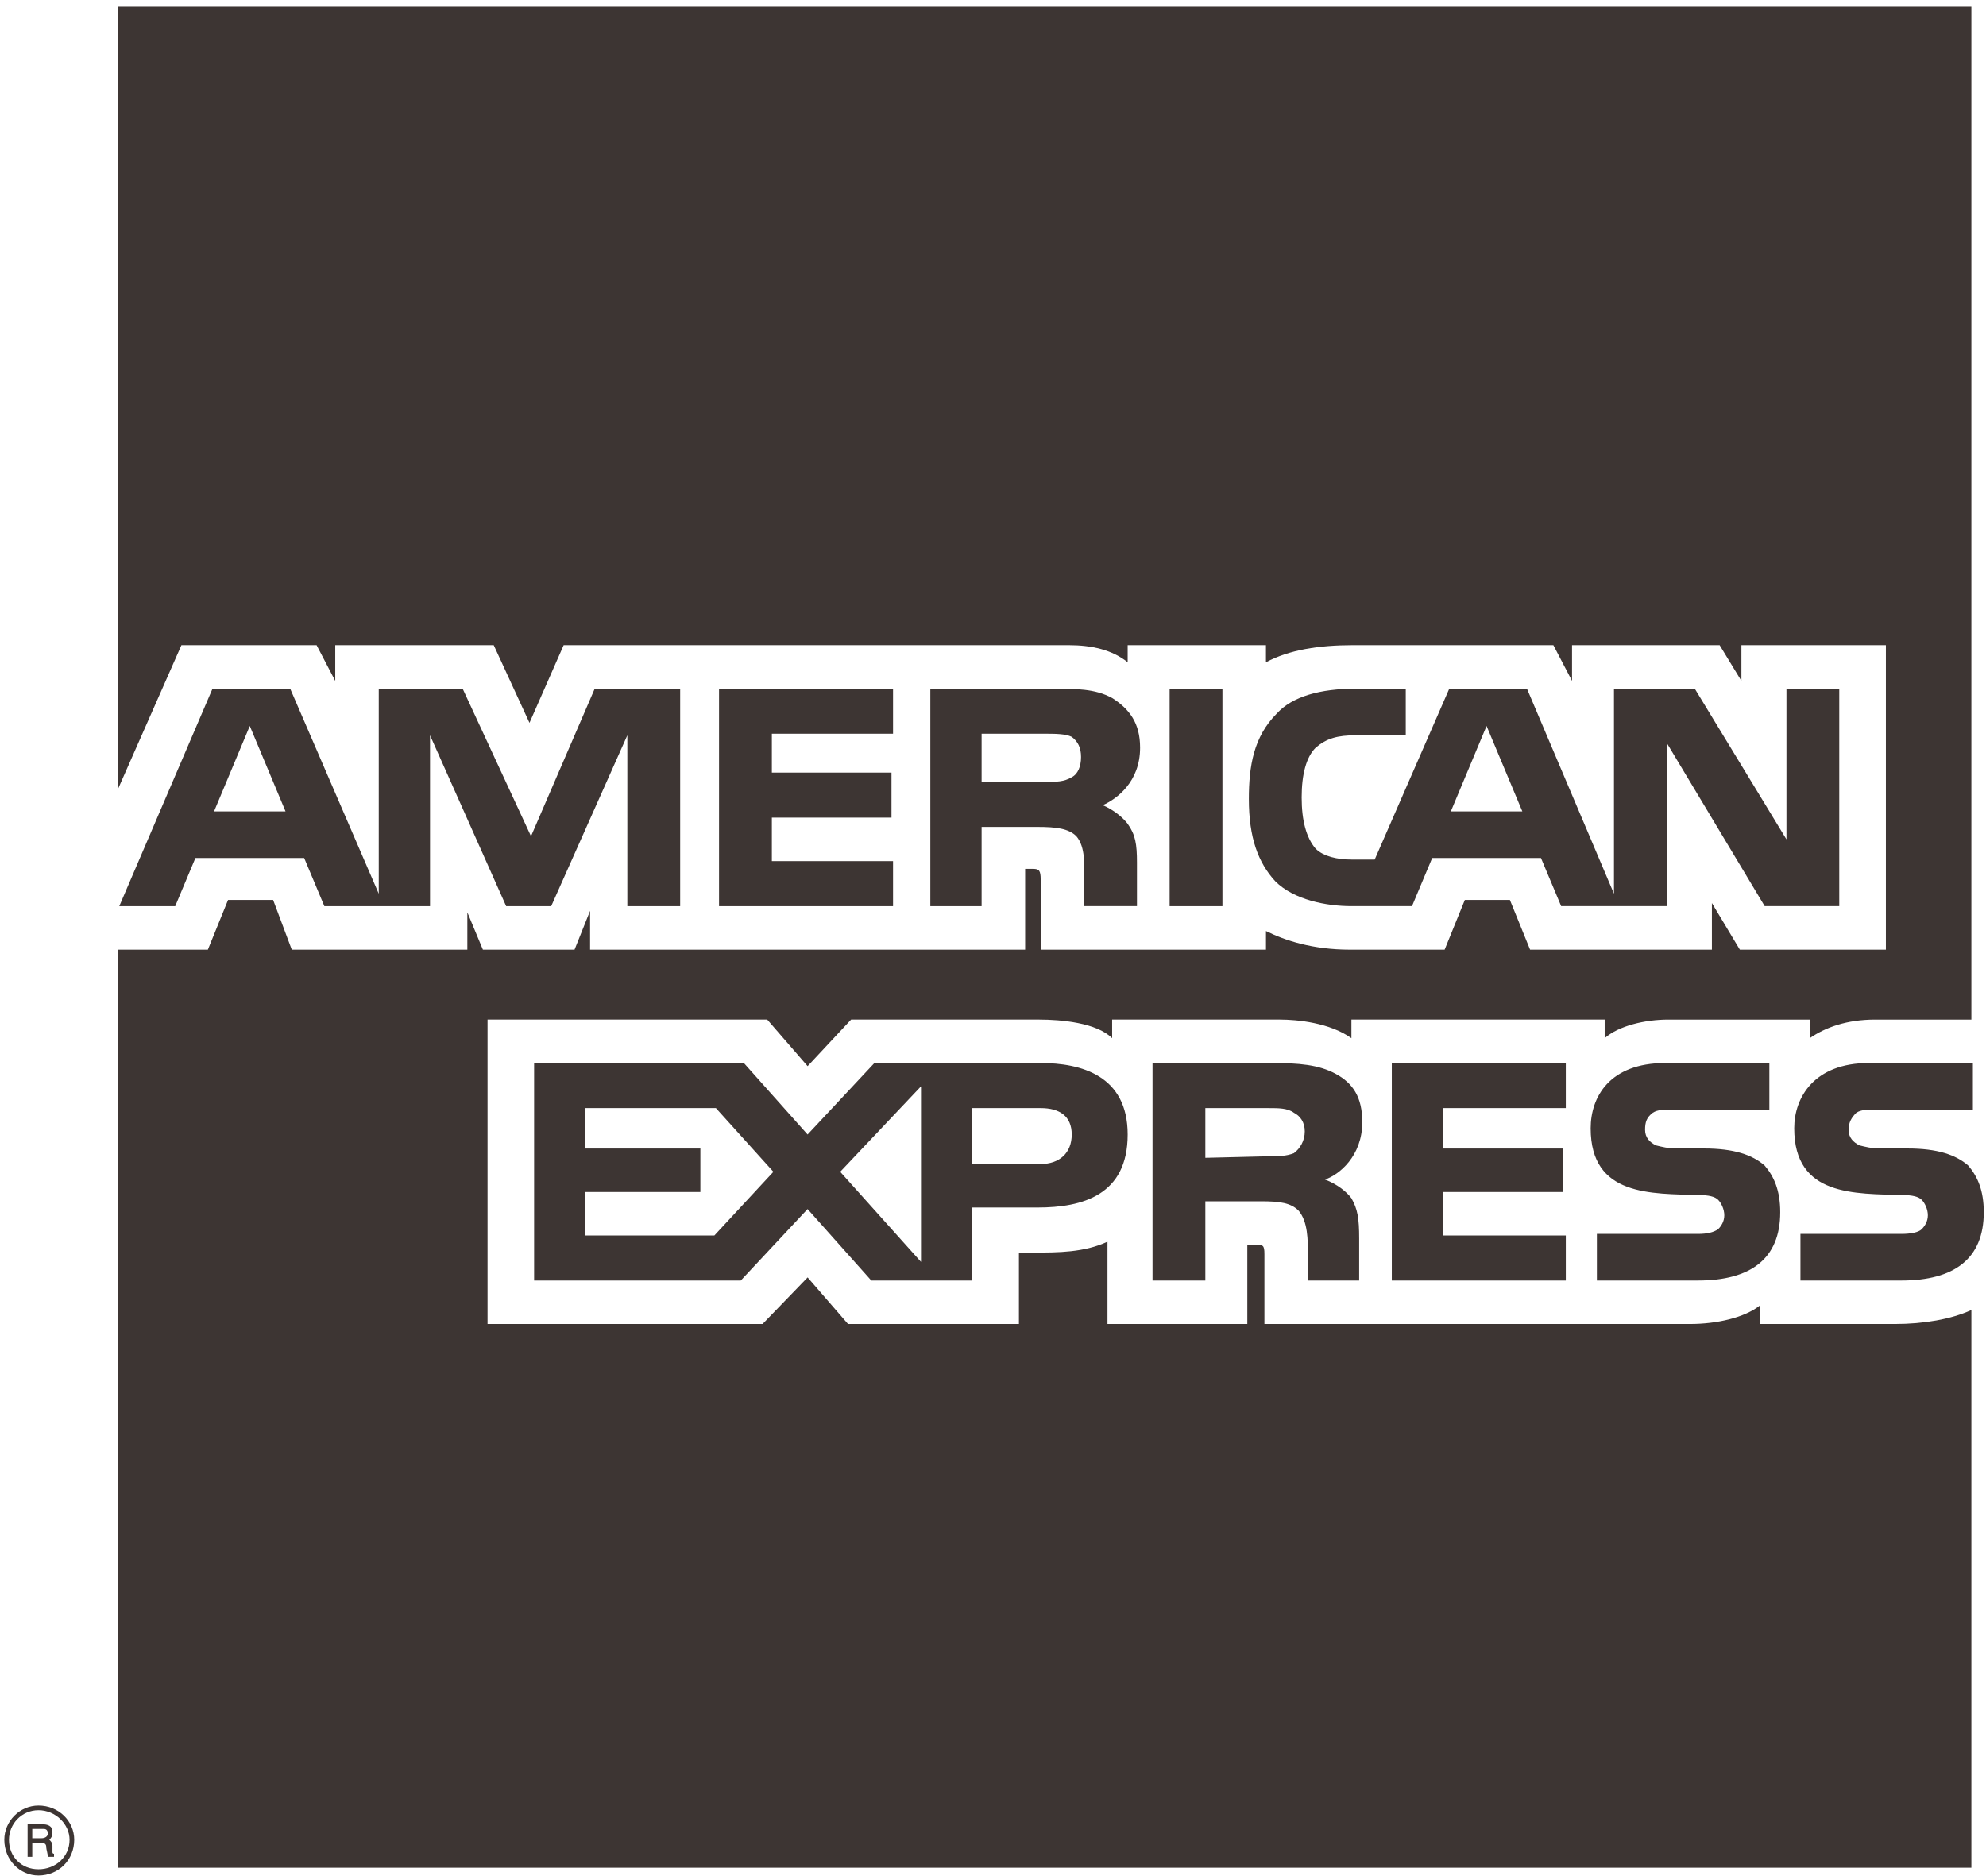 <svg width="235" height="222" viewBox="0 0 235 222" fill="none" xmlns="http://www.w3.org/2000/svg">
<g clip-path="url(#clip0_4128_6440)">
<path fill-rule="evenodd" clip-rule="evenodd" d="M6.392 219.762H5.657C5.657 219.395 5.473 218.843 5.473 218.658C5.473 218.473 5.473 218.11 4.921 218.11H3.818V219.762H3.266V215.902H4.921C5.657 215.902 6.208 216.087 6.208 216.821C6.208 217.373 6.024 217.558 5.841 217.74C6.025 217.925 6.208 218.109 6.208 218.476V219.211C6.208 219.334 6.269 219.396 6.392 219.396V219.763V219.762ZM5.657 217.006C5.657 216.454 5.289 216.454 5.105 216.454H3.818V217.558H4.921C5.289 217.558 5.657 217.373 5.657 217.006ZM8.783 217.74C8.783 215.535 6.944 213.695 4.554 213.695C2.349 213.695 0.51 215.535 0.51 217.74C0.51 220.129 2.349 221.97 4.554 221.97C6.943 221.969 8.783 220.13 8.783 217.74ZM8.231 217.74C8.231 219.763 6.577 221.232 4.554 221.232C2.532 221.232 1.062 219.761 1.062 217.74C1.062 215.901 2.533 214.247 4.554 214.247C6.576 214.247 8.231 215.902 8.231 217.74ZM234.736 143.464C234.736 148.98 231.243 151.551 224.992 151.551H213.044V146.035H224.992C226.095 146.035 227.015 145.852 227.384 145.486C227.751 145.117 228.119 144.566 228.119 143.831C228.119 143.096 227.752 142.359 227.384 141.993C227.015 141.624 226.28 141.441 225.177 141.441C219.479 141.256 212.307 141.624 212.307 133.535C212.307 129.856 214.696 125.811 221.131 125.811H233.449V131.327H222.05C220.949 131.327 220.211 131.327 219.661 131.694C219.109 132.246 218.742 132.798 218.742 133.718C218.742 134.637 219.294 135.189 220.028 135.558C220.765 135.741 221.501 135.925 222.421 135.925H225.728C229.221 135.925 231.428 136.659 232.9 137.948C234 139.235 234.736 140.891 234.736 143.464ZM208.813 137.948C207.342 136.659 205.135 135.925 201.642 135.925H198.334C197.416 135.925 196.679 135.74 195.945 135.558C195.208 135.189 194.659 134.637 194.659 133.718C194.659 132.798 194.841 132.246 195.577 131.694C196.129 131.327 196.864 131.327 197.966 131.327H209.365V125.811H197.048C190.428 125.811 188.221 129.856 188.221 133.535C188.221 141.622 195.392 141.255 201.092 141.441C202.193 141.441 202.931 141.624 203.296 141.993C203.663 142.359 204.033 143.093 204.033 143.831C204.033 144.569 203.664 145.117 203.296 145.486C202.745 145.853 202.01 146.035 200.907 146.035H188.957V151.551H200.907C207.157 151.551 210.651 148.979 210.651 143.464C210.651 140.891 209.916 139.234 208.812 137.948H208.813ZM185.28 146.222H170.758V141.074H184.913V135.928H170.758V131.145H185.28V125.814H164.69V151.552H185.28V146.221V146.222ZM158.07 127.102C156.046 125.998 153.657 125.813 150.531 125.813H136.376V151.551H142.626V142.176H149.246C151.45 142.176 152.738 142.36 153.658 143.279C154.762 144.566 154.762 146.772 154.762 148.427V151.551H160.828V146.587C160.828 144.198 160.645 143.094 159.909 141.808C159.357 141.071 158.257 140.152 156.785 139.6C158.437 139.052 161.198 136.844 161.198 132.798C161.196 129.858 160.093 128.203 158.07 127.102ZM123.139 125.813H103.466L95.56 134.271L88.022 125.813H63.201V151.551H87.655L95.561 143.093L103.099 151.551H115.05V142.912H122.772C128.103 142.912 133.436 141.441 133.436 134.27C133.435 127.284 127.919 125.812 123.138 125.812L123.139 125.813ZM153.105 136.479C152.187 136.845 151.267 136.845 150.164 136.845L142.626 137.03V131.145H150.164C151.268 131.145 152.372 131.145 153.105 131.697C153.842 132.066 154.392 132.801 154.392 133.905C154.392 135.008 153.843 135.928 153.105 136.48V136.479ZM123.139 137.764H115.049V131.144H123.139C125.346 131.144 126.816 132.065 126.816 134.271C126.816 136.478 125.344 137.764 123.139 137.764ZM99.421 138.683L108.981 128.572V149.347L99.421 138.683ZM84.529 146.222H69.269V141.074H82.874V135.928H69.269V131.145H84.713L91.515 138.684L84.529 146.222ZM217.637 107.244H208.813L197.231 87.939V107.244H184.731L182.339 101.544H169.47L167.08 107.244H159.909C156.968 107.244 153.106 106.508 150.902 104.301C148.879 102.096 147.775 99.154 147.775 94.558C147.775 90.697 148.327 87.203 151.083 84.446C152.921 82.423 156.231 81.505 160.459 81.505H166.342V87.021H160.459C158.255 87.021 156.966 87.389 155.679 88.493C154.576 89.596 154.024 91.618 154.024 94.376C154.024 97.134 154.576 99.156 155.679 100.443C156.598 101.362 158.255 101.73 159.907 101.73H162.666L171.49 81.507H180.683L190.979 105.776V81.506H200.54L211.388 99.34V81.506H217.637V107.246H217.638L217.637 107.244ZM144.649 81.505H138.4V107.245H144.649V81.506V81.505ZM131.595 82.609C129.572 81.505 127.368 81.505 124.243 81.505H110.085V107.245H116.152V97.867H122.77C124.977 97.867 126.449 98.051 127.367 98.971C128.47 100.259 128.285 102.466 128.285 103.935V107.244H134.535V102.096C134.535 99.891 134.352 98.787 133.434 97.499C132.883 96.764 131.779 95.844 130.493 95.294C132.146 94.558 134.906 92.537 134.906 88.492C134.907 85.551 133.618 83.895 131.597 82.609H131.595ZM105.672 101.913H91.332V96.765H105.488V91.434H91.332V86.837H105.672V81.506H85.082V107.246H105.672V101.914V101.913ZM80.484 81.505H70.373L62.834 98.971L54.744 81.505H44.817V105.774L34.338 81.505H25.146L14.115 107.245H20.734L23.123 101.545H35.992L38.381 107.245H50.884V87.022L59.892 107.245H65.223L74.232 87.022V107.245H80.483V81.505H80.484ZM180.134 96.029L175.903 85.918L171.676 96.029H180.134ZM126.816 91.986C125.897 92.537 124.977 92.537 123.691 92.537H116.152V86.838H123.69C124.793 86.838 126.078 86.838 126.815 87.206C127.549 87.758 127.918 88.494 127.918 89.595C127.918 90.697 127.55 91.615 126.816 91.984V91.986ZM25.329 96.029L29.557 85.918L33.786 96.029H25.328H25.329ZM233.266 0.794H13.93V93.456L21.468 76.358H37.462L39.67 80.587V76.358H58.423L62.652 85.55L66.696 76.358H126.449C129.205 76.358 131.595 76.91 133.435 78.38V76.358H149.798V78.38C152.553 76.909 156.047 76.358 160.093 76.358H183.809L186.017 80.587V76.358H203.482L206.058 80.587V76.358H223.154V112.393H205.874L202.566 106.878V112.393H181.053L178.664 106.51H173.331L170.942 112.393H159.728C155.316 112.393 152.005 111.29 149.801 110.188V112.393H123.142V104.119C123.142 103.016 122.958 102.832 122.222 102.832H121.304V112.391H69.824V107.795L67.986 112.391H57.139L55.3 107.979V112.391H34.524L32.319 106.508H26.986L24.597 112.391H13.933V221.048H233.27V155.044C230.881 156.148 227.57 156.699 224.26 156.699H208.265V154.492C206.426 155.965 203.117 156.699 199.993 156.699H149.617V148.427C149.617 147.324 149.434 147.324 148.513 147.324H147.594V156.699H131.047V146.956C128.291 148.242 125.164 148.242 122.407 148.242H120.568V156.7H100.345L95.566 151.184L90.235 156.7H57.69V120.667H90.784L95.564 126.181L100.712 120.667H122.958C125.53 120.667 129.761 121.034 131.598 122.871V120.667H151.453C153.476 120.667 157.338 121.034 159.911 122.871V120.667H189.879V122.872C191.535 121.401 194.662 120.668 197.418 120.668H214.148V122.872C215.988 121.586 218.56 120.668 221.871 120.668H233.27V0.794H233.266Z" fill="#3D3533"/>
</g>
<defs>
<clipPath id="clip0_4128_6440">
<rect width="234.227" height="221.176" fill="white" transform="translate(0.504 0.794)"/>
</clipPath>
</defs>
</svg>
